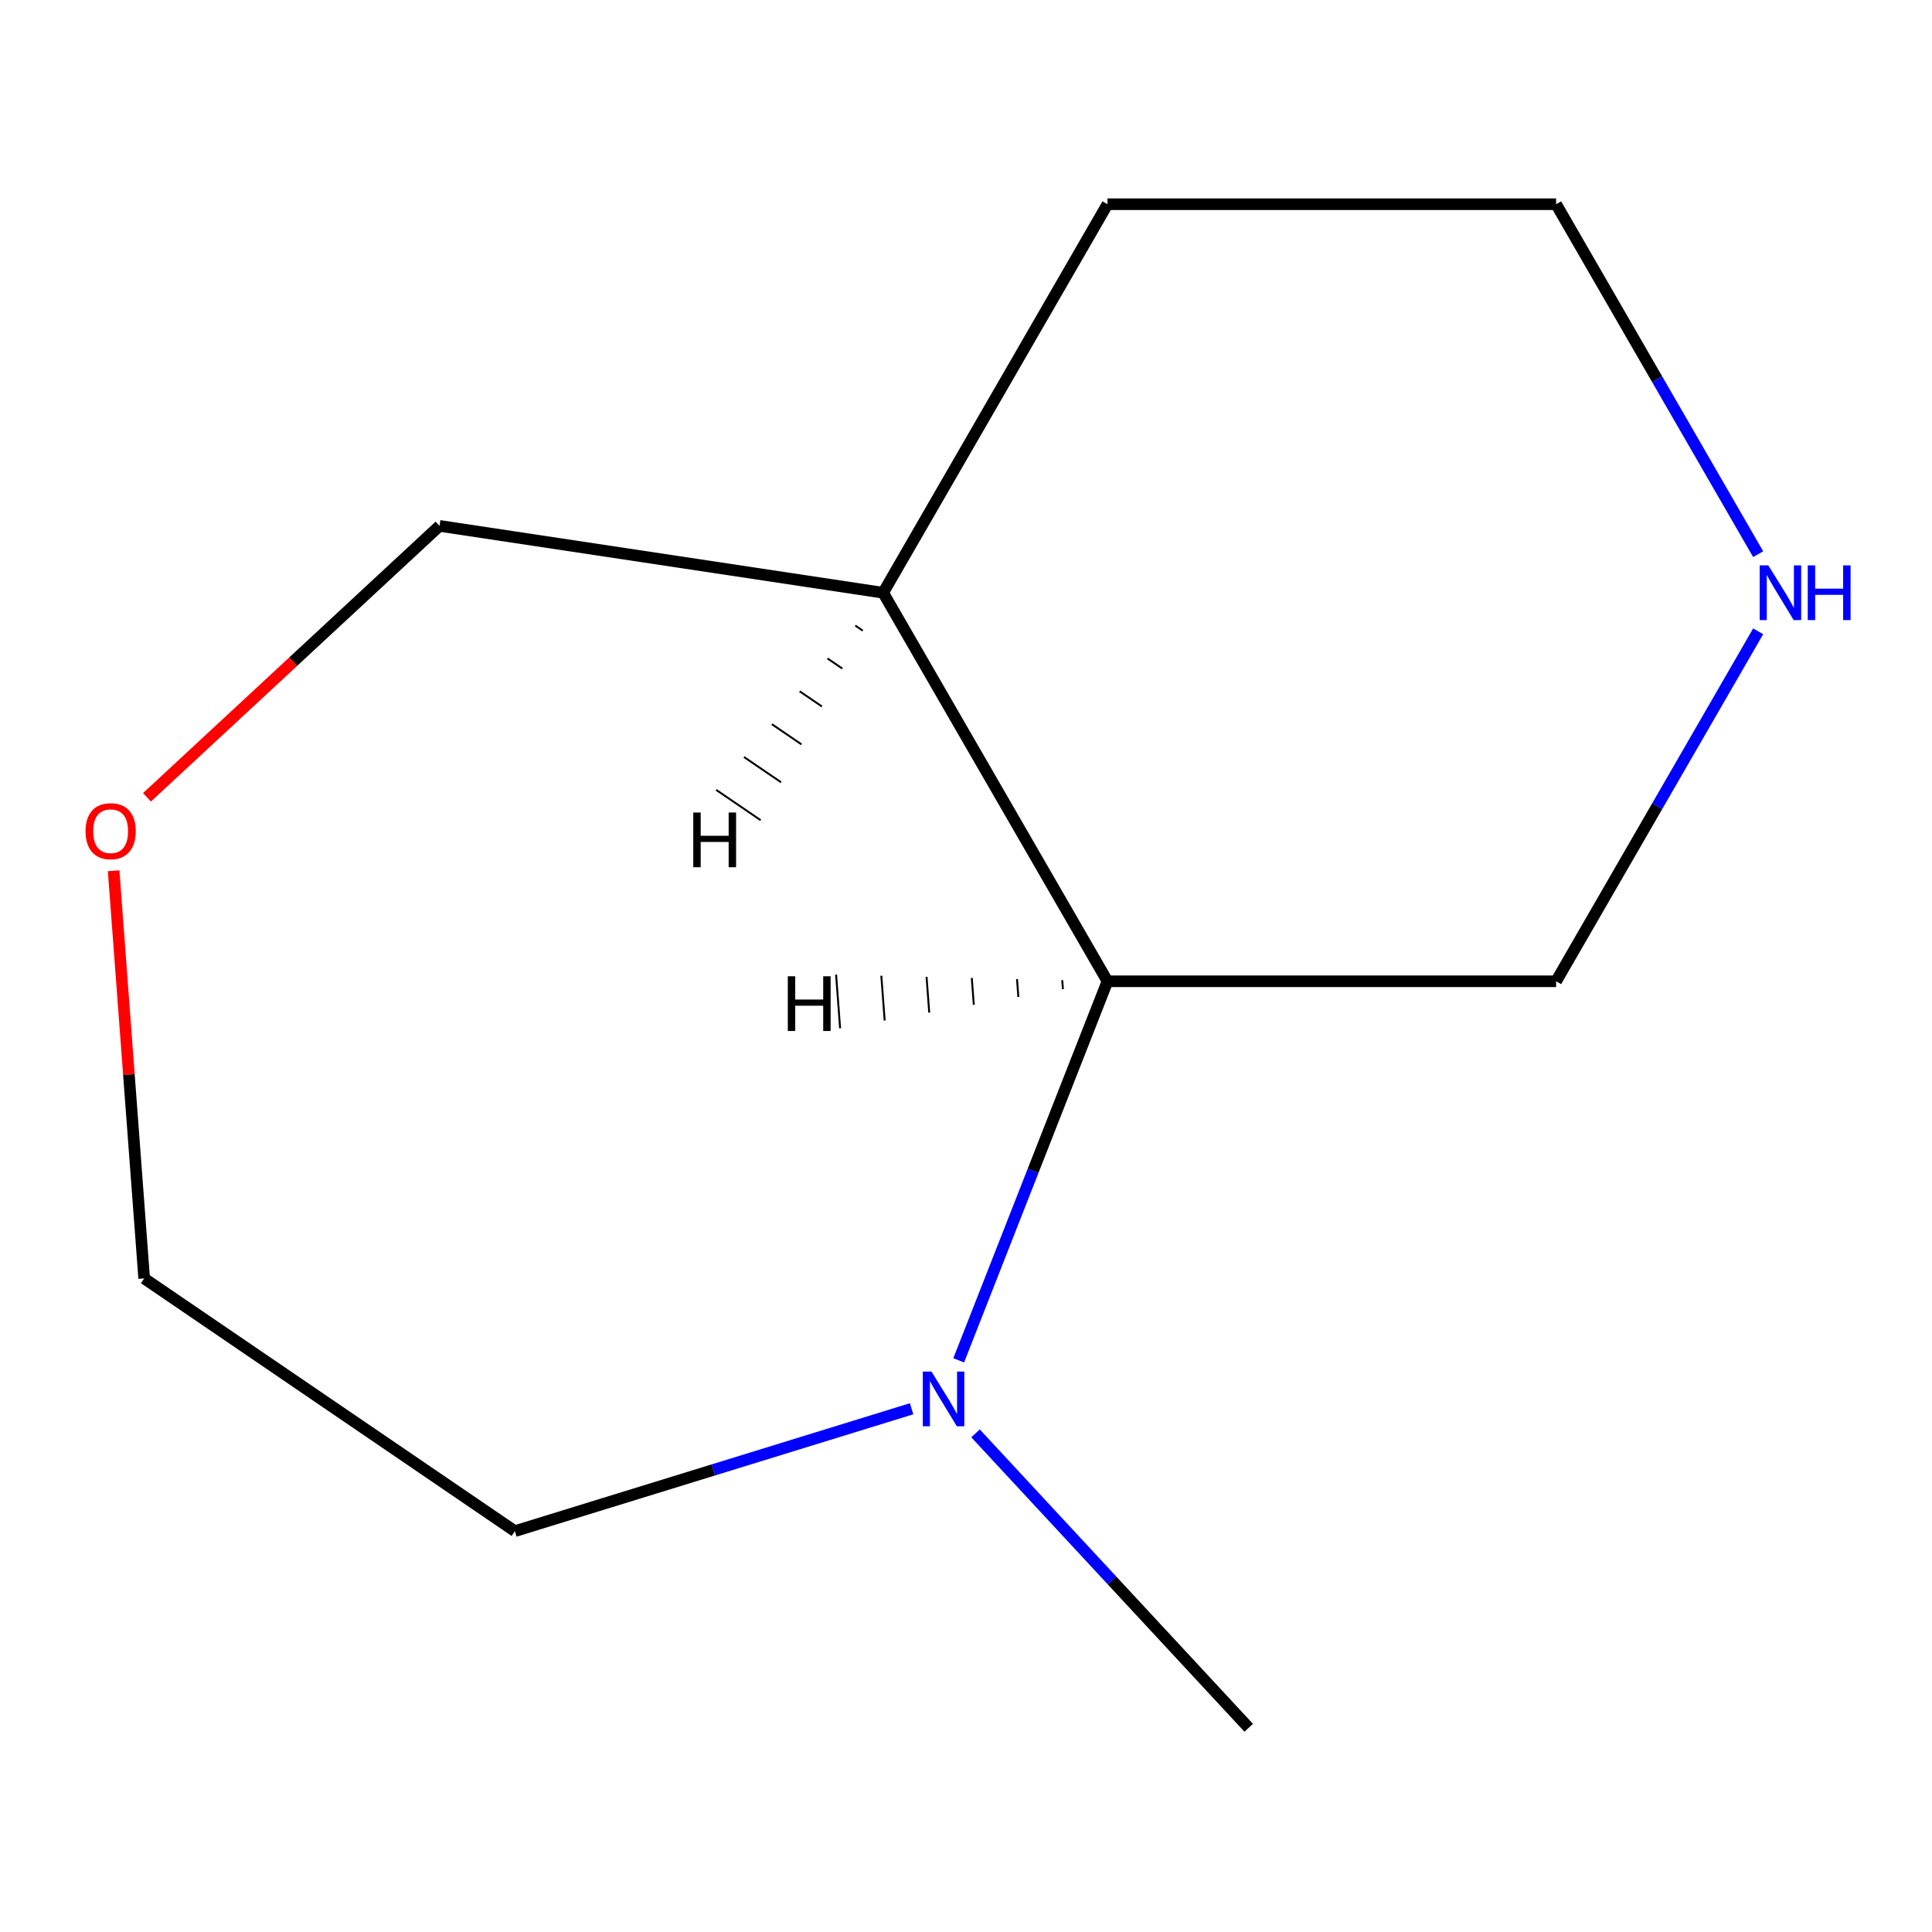 <?xml version='1.0' encoding='iso-8859-1'?>
<svg version='1.1' baseProfile='full'
              xmlns='http://www.w3.org/2000/svg'
                      xmlns:rdkit='http://www.rdkit.org/xml'
                      xmlns:xlink='http://www.w3.org/1999/xlink'
                  xml:space='preserve'
width='1000px' height='1000px' viewBox='0 0 1000 1000'>
<!-- END OF HEADER -->
<rect style='opacity:1.0;fill:#FFFFFF;stroke:none' width='1000' height='1000' x='0' y='0'> </rect>
<path class='bond-0' d='M 496.224,704.108 L 534.725,606.009' style='fill:none;fill-rule:evenodd;stroke:#0000FF;stroke-width:6px;stroke-linecap:butt;stroke-linejoin:miter;stroke-opacity:1' />
<path class='bond-0' d='M 534.725,606.009 L 573.226,507.91' style='fill:none;fill-rule:evenodd;stroke:#000000;stroke-width:6px;stroke-linecap:butt;stroke-linejoin:miter;stroke-opacity:1' />
<path class='bond-1' d='M 471.843,729.176 L 369.167,760.848' style='fill:none;fill-rule:evenodd;stroke:#0000FF;stroke-width:6px;stroke-linecap:butt;stroke-linejoin:miter;stroke-opacity:1' />
<path class='bond-1' d='M 369.167,760.848 L 266.49,792.52' style='fill:none;fill-rule:evenodd;stroke:#000000;stroke-width:6px;stroke-linecap:butt;stroke-linejoin:miter;stroke-opacity:1' />
<path class='bond-2' d='M 504.934,741.905 L 575.635,818.102' style='fill:none;fill-rule:evenodd;stroke:#0000FF;stroke-width:6px;stroke-linecap:butt;stroke-linejoin:miter;stroke-opacity:1' />
<path class='bond-2' d='M 575.635,818.102 L 646.335,894.299' style='fill:none;fill-rule:evenodd;stroke:#000000;stroke-width:6px;stroke-linecap:butt;stroke-linejoin:miter;stroke-opacity:1' />
<path class='bond-3' d='M 573.226,507.91 L 457.119,306.806' style='fill:none;fill-rule:evenodd;stroke:#000000;stroke-width:6px;stroke-linecap:butt;stroke-linejoin:miter;stroke-opacity:1' />
<path class='bond-4' d='M 573.226,507.91 L 805.442,507.91' style='fill:none;fill-rule:evenodd;stroke:#000000;stroke-width:6px;stroke-linecap:butt;stroke-linejoin:miter;stroke-opacity:1' />
<path class='bond-13' d='M 549.815,507.336 L 550.162,511.967' style='fill:none;fill-rule:evenodd;stroke:#000000;stroke-width:1.0px;stroke-linecap:butt;stroke-linejoin:miter;stroke-opacity:1' />
<path class='bond-13' d='M 526.404,506.761 L 527.098,516.024' style='fill:none;fill-rule:evenodd;stroke:#000000;stroke-width:1.0px;stroke-linecap:butt;stroke-linejoin:miter;stroke-opacity:1' />
<path class='bond-13' d='M 502.992,506.187 L 504.033,520.081' style='fill:none;fill-rule:evenodd;stroke:#000000;stroke-width:1.0px;stroke-linecap:butt;stroke-linejoin:miter;stroke-opacity:1' />
<path class='bond-13' d='M 479.581,505.613 L 480.969,524.138' style='fill:none;fill-rule:evenodd;stroke:#000000;stroke-width:1.0px;stroke-linecap:butt;stroke-linejoin:miter;stroke-opacity:1' />
<path class='bond-13' d='M 456.17,505.039 L 457.905,528.195' style='fill:none;fill-rule:evenodd;stroke:#000000;stroke-width:1.0px;stroke-linecap:butt;stroke-linejoin:miter;stroke-opacity:1' />
<path class='bond-13' d='M 432.758,504.465 L 434.841,532.252' style='fill:none;fill-rule:evenodd;stroke:#000000;stroke-width:1.0px;stroke-linecap:butt;stroke-linejoin:miter;stroke-opacity:1' />
<path class='bond-5' d='M 457.119,306.806 L 227.497,272.196' style='fill:none;fill-rule:evenodd;stroke:#000000;stroke-width:6px;stroke-linecap:butt;stroke-linejoin:miter;stroke-opacity:1' />
<path class='bond-6' d='M 457.119,306.806 L 573.226,105.701' style='fill:none;fill-rule:evenodd;stroke:#000000;stroke-width:6px;stroke-linecap:butt;stroke-linejoin:miter;stroke-opacity:1' />
<path class='bond-14' d='M 442.714,323.811 L 446.552,326.427' style='fill:none;fill-rule:evenodd;stroke:#000000;stroke-width:1.0px;stroke-linecap:butt;stroke-linejoin:miter;stroke-opacity:1' />
<path class='bond-14' d='M 428.31,340.816 L 435.984,346.048' style='fill:none;fill-rule:evenodd;stroke:#000000;stroke-width:1.0px;stroke-linecap:butt;stroke-linejoin:miter;stroke-opacity:1' />
<path class='bond-14' d='M 413.905,357.821 L 425.417,365.67' style='fill:none;fill-rule:evenodd;stroke:#000000;stroke-width:1.0px;stroke-linecap:butt;stroke-linejoin:miter;stroke-opacity:1' />
<path class='bond-14' d='M 399.501,374.826 L 414.85,385.291' style='fill:none;fill-rule:evenodd;stroke:#000000;stroke-width:1.0px;stroke-linecap:butt;stroke-linejoin:miter;stroke-opacity:1' />
<path class='bond-14' d='M 385.096,391.832 L 404.283,404.913' style='fill:none;fill-rule:evenodd;stroke:#000000;stroke-width:1.0px;stroke-linecap:butt;stroke-linejoin:miter;stroke-opacity:1' />
<path class='bond-14' d='M 370.692,408.837 L 393.716,424.534' style='fill:none;fill-rule:evenodd;stroke:#000000;stroke-width:1.0px;stroke-linecap:butt;stroke-linejoin:miter;stroke-opacity:1' />
<path class='bond-7' d='M 910.022,326.771 L 857.732,417.34' style='fill:none;fill-rule:evenodd;stroke:#0000FF;stroke-width:6px;stroke-linecap:butt;stroke-linejoin:miter;stroke-opacity:1' />
<path class='bond-7' d='M 857.732,417.34 L 805.442,507.91' style='fill:none;fill-rule:evenodd;stroke:#000000;stroke-width:6px;stroke-linecap:butt;stroke-linejoin:miter;stroke-opacity:1' />
<path class='bond-8' d='M 910.022,286.84 L 857.732,196.271' style='fill:none;fill-rule:evenodd;stroke:#0000FF;stroke-width:6px;stroke-linecap:butt;stroke-linejoin:miter;stroke-opacity:1' />
<path class='bond-8' d='M 857.732,196.271 L 805.442,105.701' style='fill:none;fill-rule:evenodd;stroke:#000000;stroke-width:6px;stroke-linecap:butt;stroke-linejoin:miter;stroke-opacity:1' />
<path class='bond-9' d='M 58.812,450.708 L 66.719,556.208' style='fill:none;fill-rule:evenodd;stroke:#FF0000;stroke-width:6px;stroke-linecap:butt;stroke-linejoin:miter;stroke-opacity:1' />
<path class='bond-9' d='M 66.719,556.208 L 74.625,661.708' style='fill:none;fill-rule:evenodd;stroke:#000000;stroke-width:6px;stroke-linecap:butt;stroke-linejoin:miter;stroke-opacity:1' />
<path class='bond-10' d='M 76.077,412.693 L 151.787,342.444' style='fill:none;fill-rule:evenodd;stroke:#FF0000;stroke-width:6px;stroke-linecap:butt;stroke-linejoin:miter;stroke-opacity:1' />
<path class='bond-10' d='M 151.787,342.444 L 227.497,272.196' style='fill:none;fill-rule:evenodd;stroke:#000000;stroke-width:6px;stroke-linecap:butt;stroke-linejoin:miter;stroke-opacity:1' />
<path class='bond-11' d='M 266.49,792.52 L 74.625,661.708' style='fill:none;fill-rule:evenodd;stroke:#000000;stroke-width:6px;stroke-linecap:butt;stroke-linejoin:miter;stroke-opacity:1' />
<path class='bond-12' d='M 805.442,105.701 L 573.226,105.701' style='fill:none;fill-rule:evenodd;stroke:#000000;stroke-width:6px;stroke-linecap:butt;stroke-linejoin:miter;stroke-opacity:1' />
<path  class='atom-0' d='M 482.129 709.913
L 491.409 724.913
Q 492.329 726.393, 493.809 729.073
Q 495.289 731.753, 495.369 731.913
L 495.369 709.913
L 499.129 709.913
L 499.129 738.233
L 495.249 738.233
L 485.289 721.833
Q 484.129 719.913, 482.889 717.713
Q 481.689 715.513, 481.329 714.833
L 481.329 738.233
L 477.649 738.233
L 477.649 709.913
L 482.129 709.913
' fill='#0000FF'/>
<path  class='atom-3' d='M 915.289 292.646
L 924.569 307.646
Q 925.489 309.126, 926.969 311.806
Q 928.449 314.486, 928.529 314.646
L 928.529 292.646
L 932.289 292.646
L 932.289 320.966
L 928.409 320.966
L 918.449 304.566
Q 917.289 302.646, 916.049 300.446
Q 914.849 298.246, 914.489 297.566
L 914.489 320.966
L 910.809 320.966
L 910.809 292.646
L 915.289 292.646
' fill='#0000FF'/>
<path  class='atom-3' d='M 935.689 292.646
L 939.529 292.646
L 939.529 304.686
L 954.009 304.686
L 954.009 292.646
L 957.849 292.646
L 957.849 320.966
L 954.009 320.966
L 954.009 307.886
L 939.529 307.886
L 939.529 320.966
L 935.689 320.966
L 935.689 292.646
' fill='#0000FF'/>
<path  class='atom-4' d='M 44.271 430.222
Q 44.271 423.422, 47.631 419.622
Q 50.991 415.822, 57.271 415.822
Q 63.551 415.822, 66.911 419.622
Q 70.271 423.422, 70.271 430.222
Q 70.271 437.102, 66.871 441.022
Q 63.471 444.902, 57.271 444.902
Q 51.031 444.902, 47.631 441.022
Q 44.271 437.142, 44.271 430.222
M 57.271 441.702
Q 61.591 441.702, 63.911 438.822
Q 66.271 435.902, 66.271 430.222
Q 66.271 424.662, 63.911 421.862
Q 61.591 419.022, 57.271 419.022
Q 52.951 419.022, 50.591 421.822
Q 48.271 424.622, 48.271 430.222
Q 48.271 435.942, 50.591 438.822
Q 52.951 441.702, 57.271 441.702
' fill='#FF0000'/>
<path  class='atom-12' d='M 407.769 505.319
L 411.609 505.319
L 411.609 517.359
L 426.089 517.359
L 426.089 505.319
L 429.929 505.319
L 429.929 533.639
L 426.089 533.639
L 426.089 520.559
L 411.609 520.559
L 411.609 533.639
L 407.769 533.639
L 407.769 505.319
' fill='#000000'/>
<path  class='atom-13' d='M 358.831 420.556
L 362.671 420.556
L 362.671 432.596
L 377.151 432.596
L 377.151 420.556
L 380.991 420.556
L 380.991 448.876
L 377.151 448.876
L 377.151 435.796
L 362.671 435.796
L 362.671 448.876
L 358.831 448.876
L 358.831 420.556
' fill='#000000'/>
</svg>
